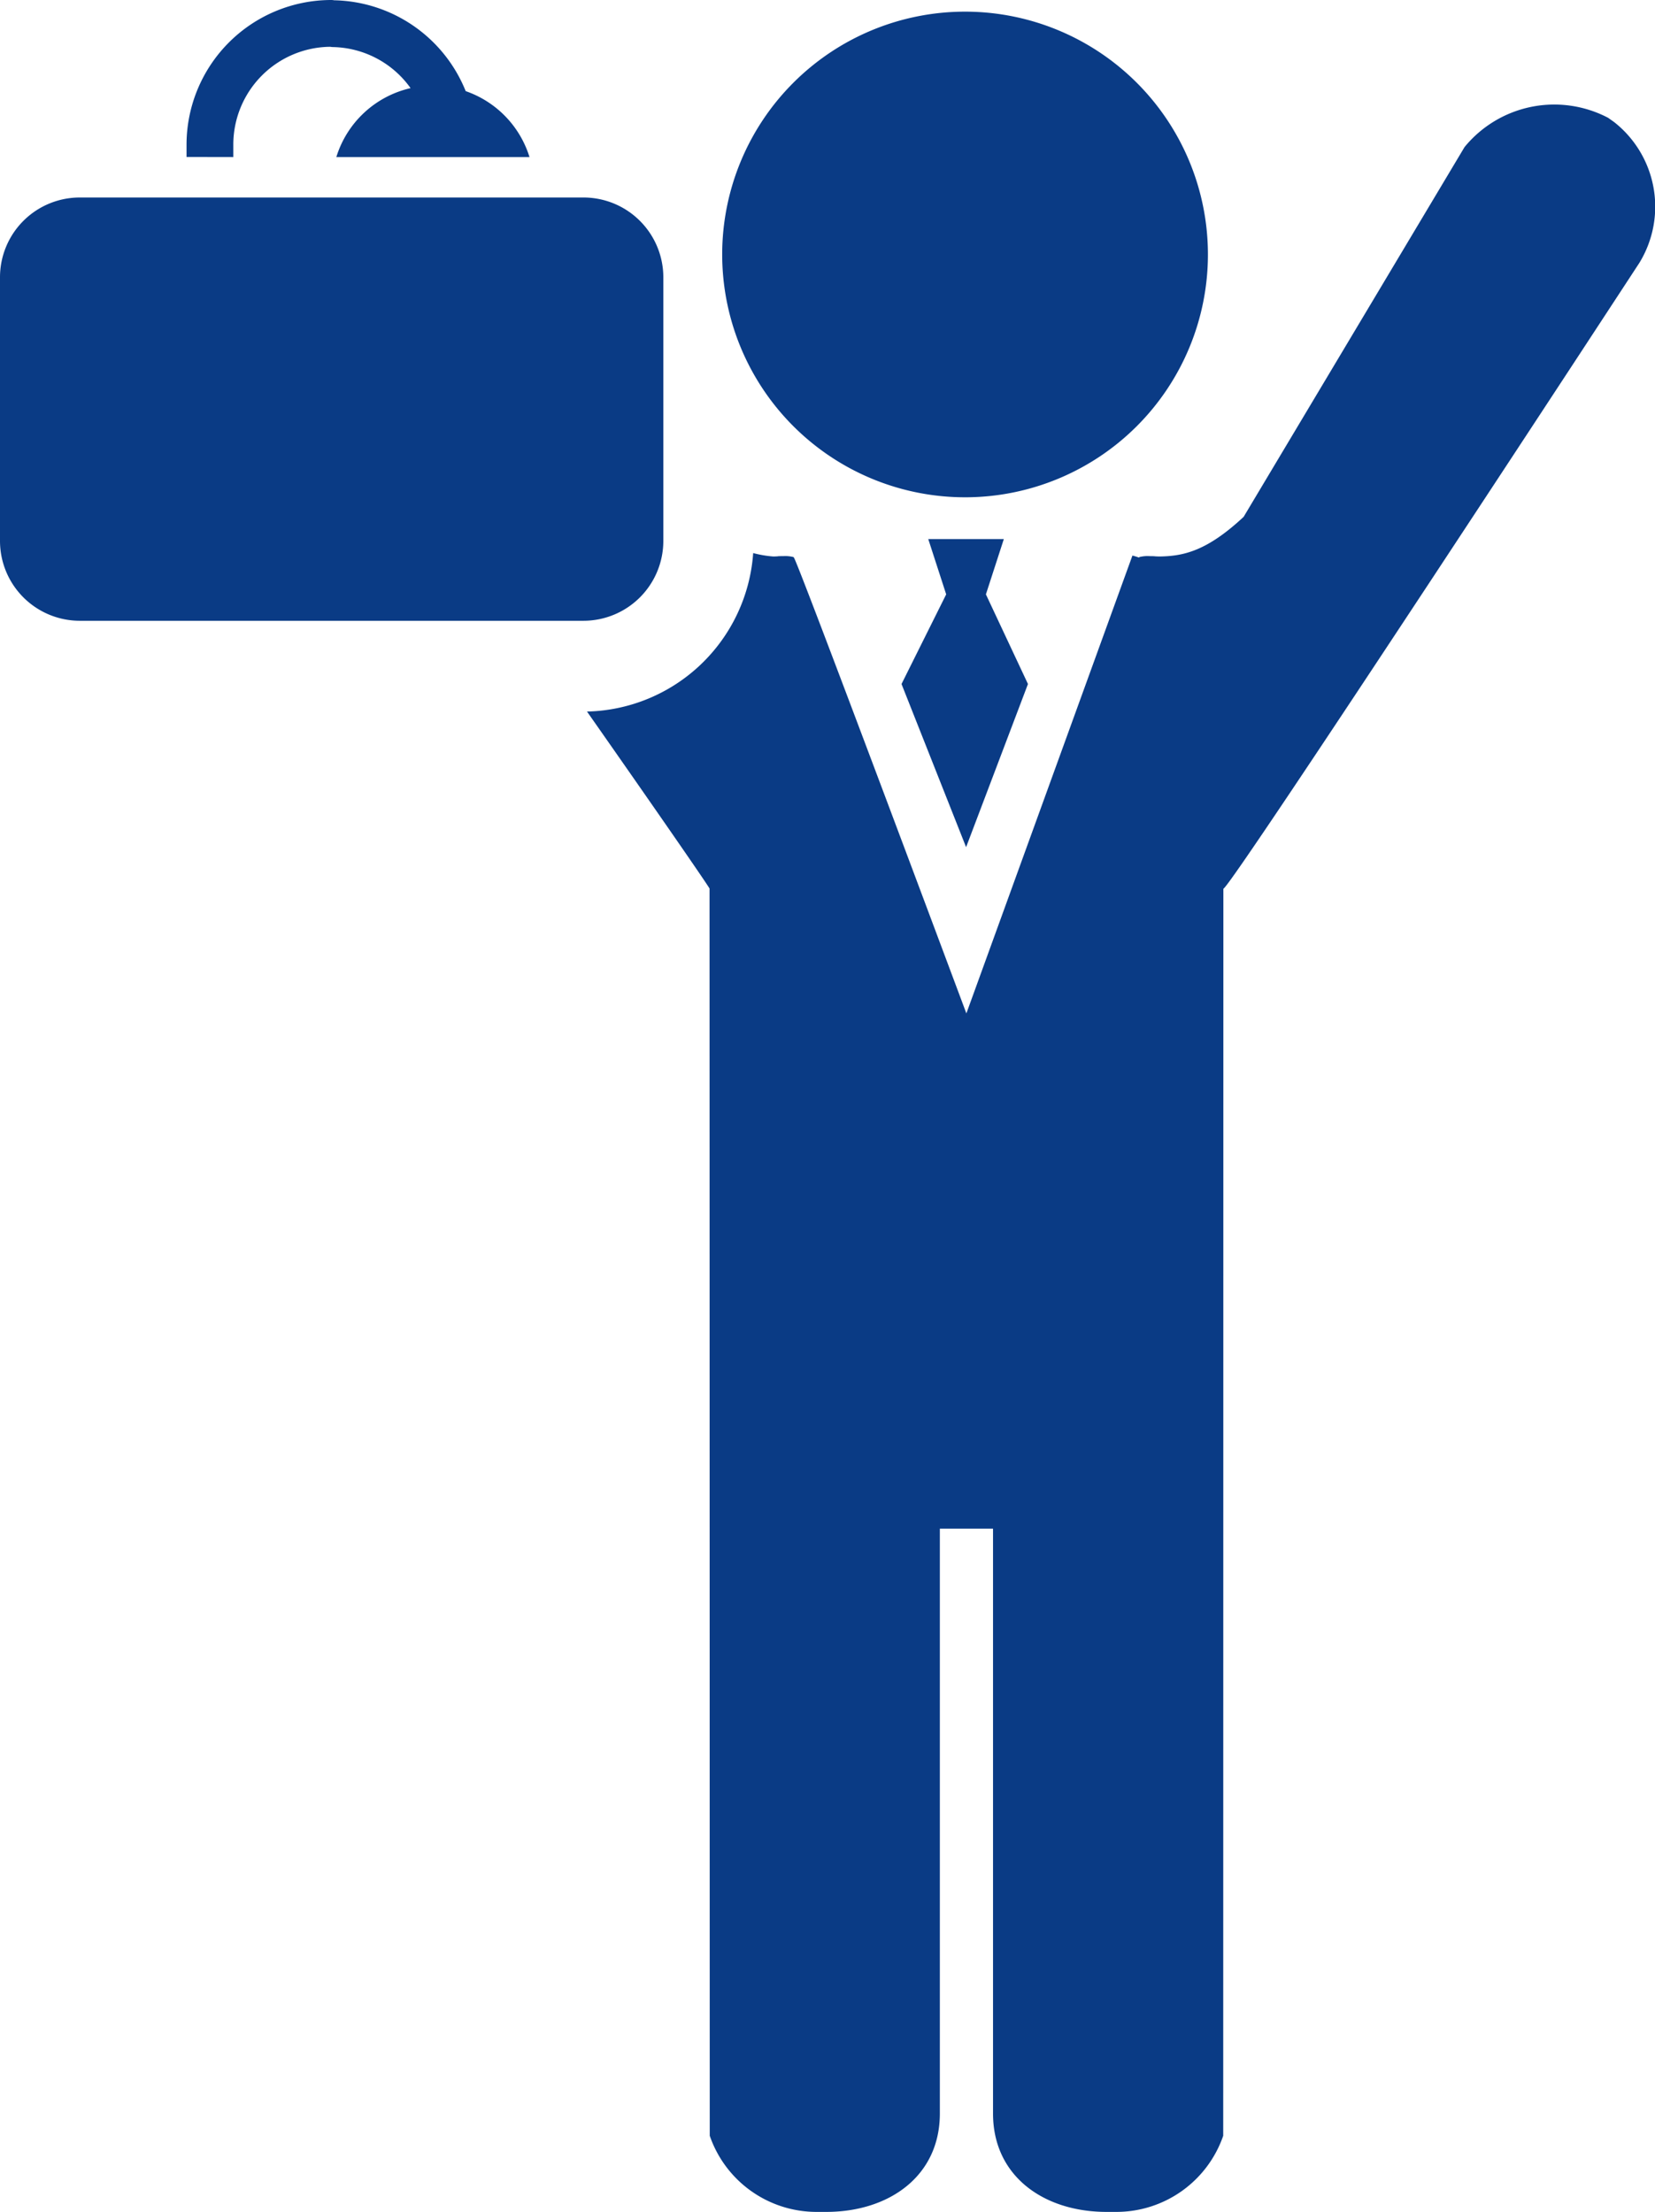 <svg xmlns="http://www.w3.org/2000/svg" xmlns:xlink="http://www.w3.org/1999/xlink" width="77.801" height="104" viewBox="0 0 77.801 104"><defs><style>.a{fill:#0a3b85;}.b{clip-path:url(#a);}</style><clipPath id="a"><rect class="a" width="77.801" height="104"/></clipPath></defs><g class="b" transform="translate(0 0)"><path class="a" d="M21.524,23A11.417,11.417,0,1,0,10.109,11.577,11.419,11.419,0,0,0,21.524,23" transform="translate(23.841 0.382)"/><path class="a" d="M4.808,7.385V6.8a4.6,4.6,0,0,1,4.551-4.6.941.941,0,0,0,.121.013,4.589,4.589,0,0,1,3.661,1.931A4.76,4.76,0,0,0,9.651,7.385h9.081a4.775,4.775,0,0,0-3-3.1A6.811,6.811,0,0,0,9.547.013.732.732,0,0,0,9.409,0a6.809,6.809,0,0,0-6.8,6.8v.581Z" transform="translate(6.16 0)"/><path class="a" d="M56.5,2.3l-.282-.2a5.45,5.45,0,0,0-6.75,1.377L39.084,20.862c-1.72,1.605-2.818,1.847-3.949,1.864-.359-.007-.091-.013-.48-.017a1.556,1.556,0,0,0-.474.044l-.013.024c-.1-.034-.2-.067-.312-.094L26.05,44.21S18.037,22.743,17.94,22.777l-.017-.024a1.54,1.54,0,0,0-.474-.044c-.39,0-.124.01-.474.017a5.082,5.082,0,0,1-.947-.161,8.015,8.015,0,0,1-7.812,7.452c3.332,4.756,5.881,8.446,5.76,8.329l.01,58.634A5.311,5.311,0,0,0,19,100.561h.463c2.949,0,5.34-1.679,5.34-4.625v-27.5h2.5v27.5c0,2.945,2.388,4.625,5.337,4.625h.47a5.314,5.314,0,0,0,5.014-3.58l.007-58.634c.322,0,19.556-29.426,19.556-29.426A5.061,5.061,0,0,0,56.5,2.3" transform="translate(19.379 3.439)"/><path class="a" d="M16.588,10.149l.843-2.6H13.878l.843,2.6-2.1,4.215,3.036,7.671,2.908-7.671Z" transform="translate(29.759 17.797)"/><path class="a" d="M27.428,2.765H3.755A3.752,3.752,0,0,0,0,6.52V18.912a3.755,3.755,0,0,0,3.755,3.755H27.428a3.757,3.757,0,0,0,3.755-3.755V6.52a3.755,3.755,0,0,0-3.755-3.755" transform="translate(0 6.521)"/></g></svg>
